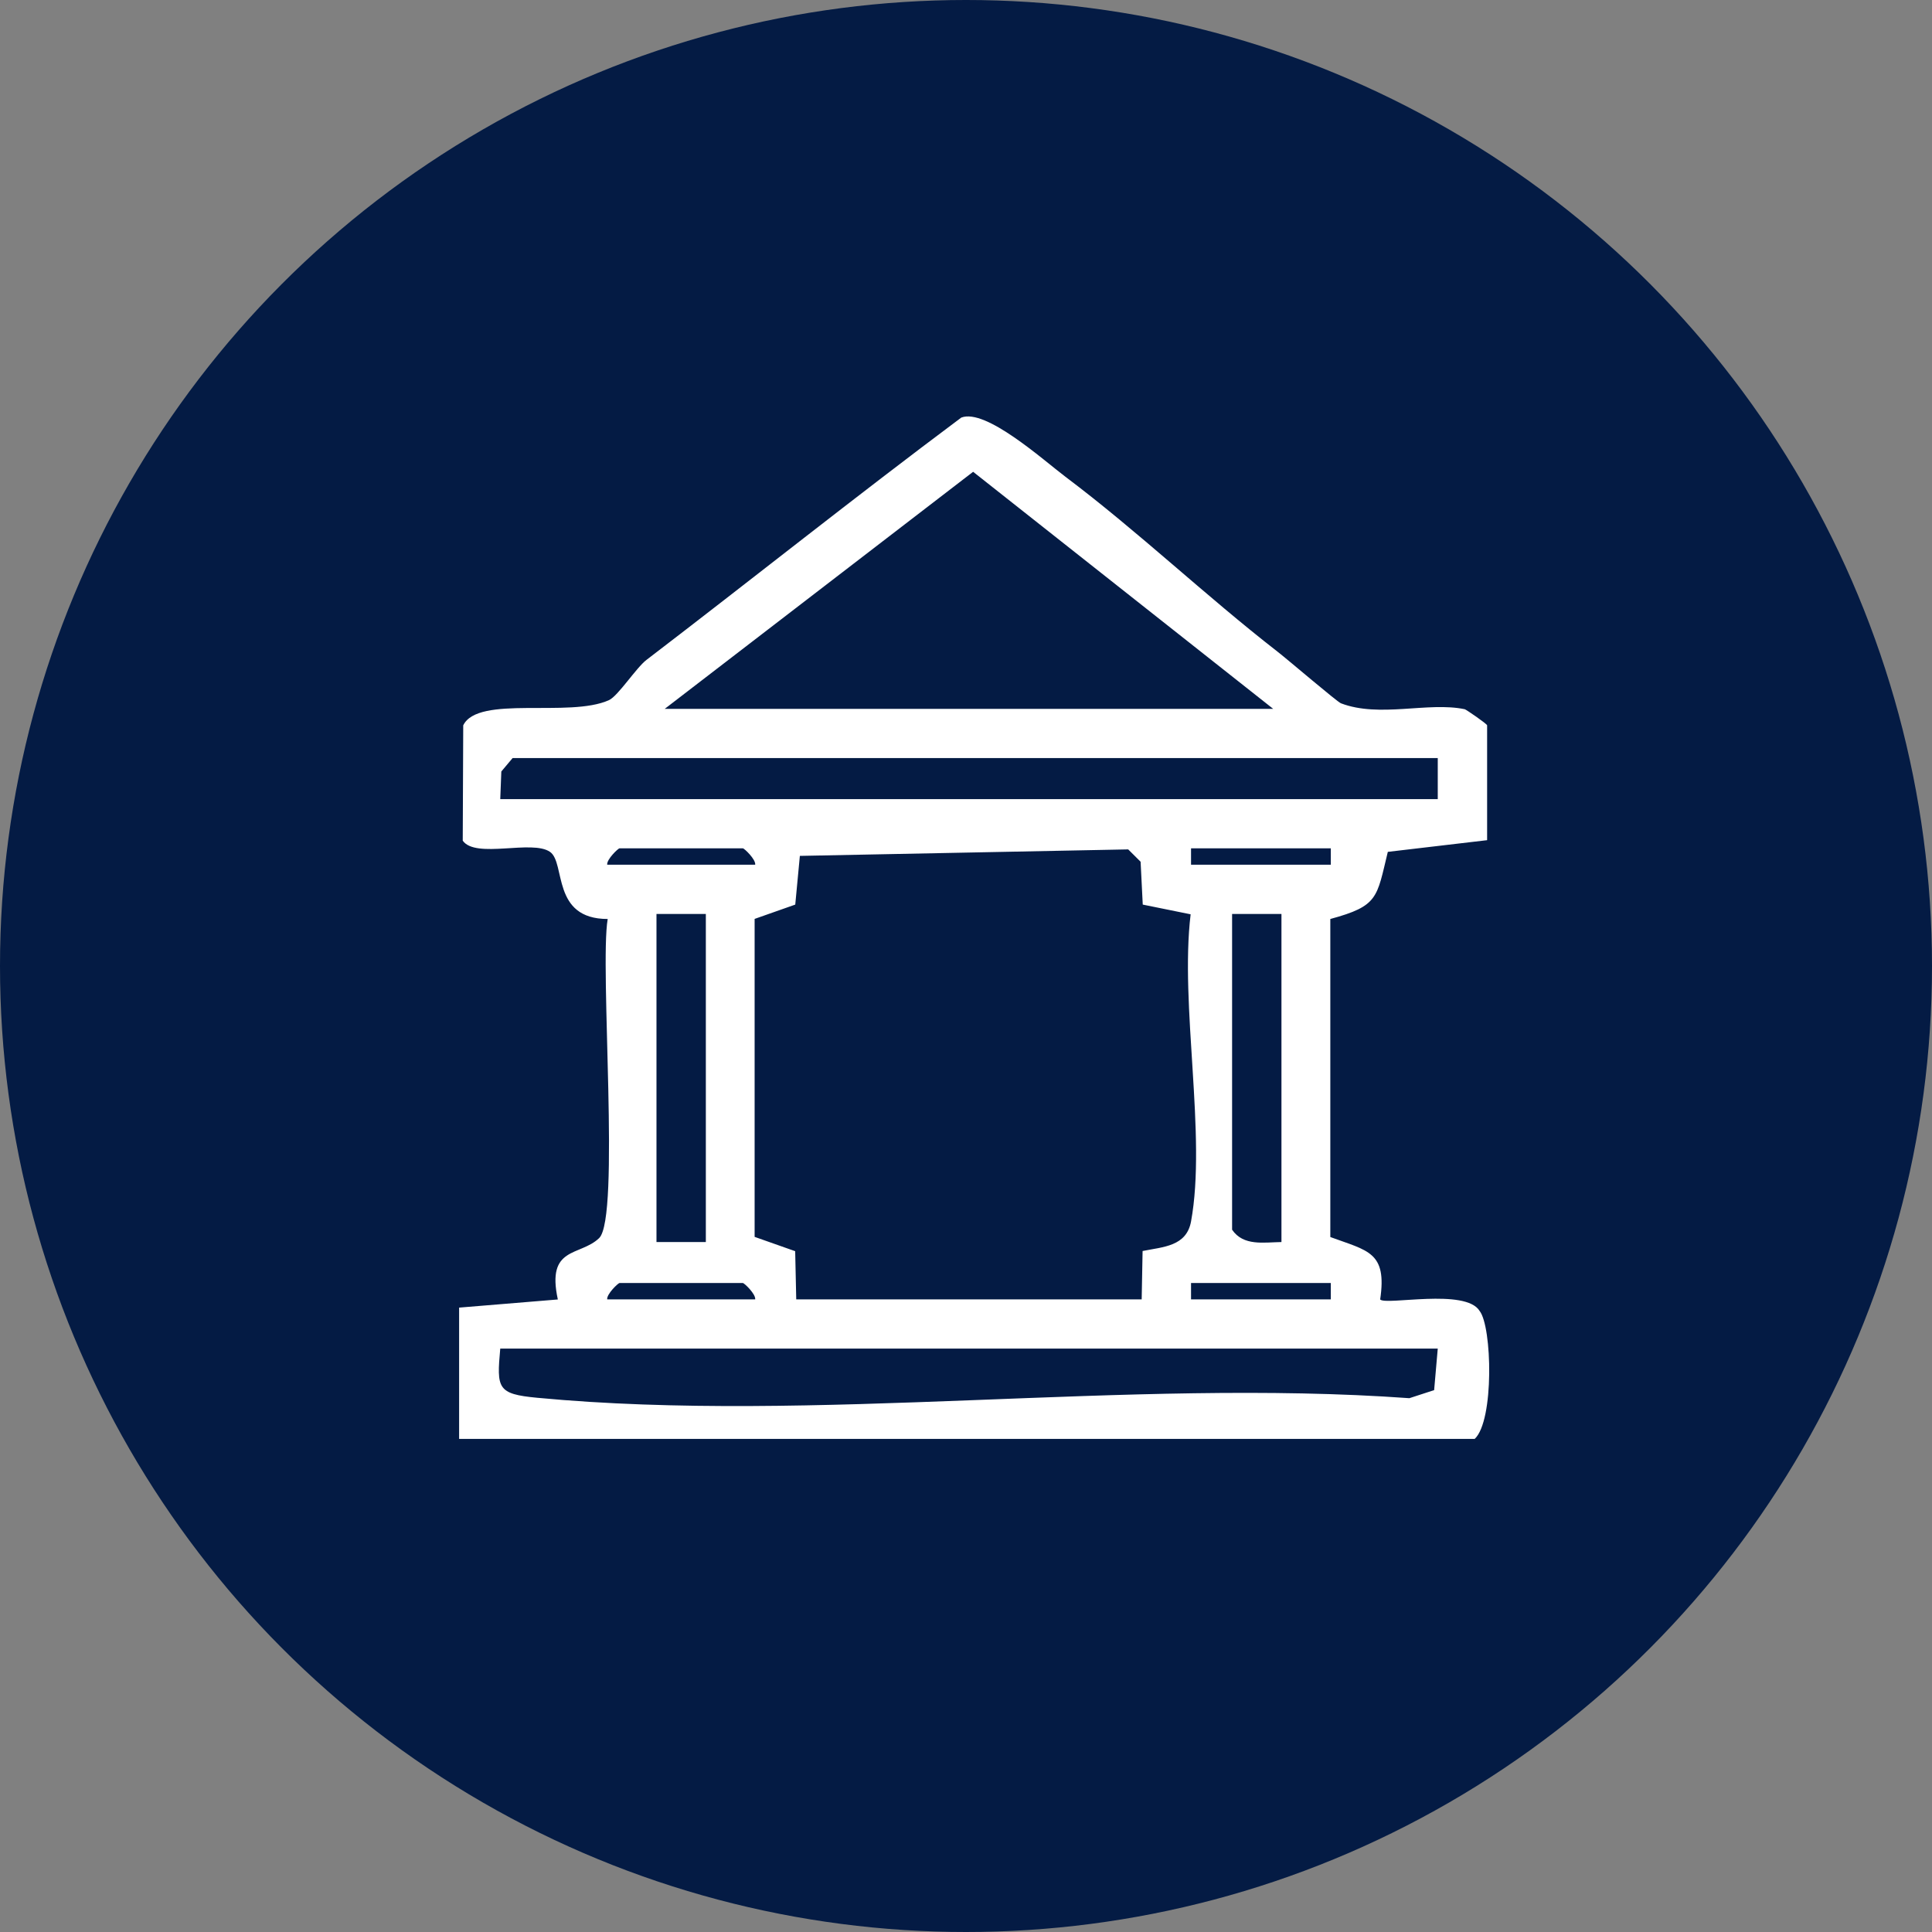 <svg width="144" height="144" viewBox="0 0 144 144" fill="none" xmlns="http://www.w3.org/2000/svg">
<rect x="0" y="0" width="144" height="144" fill="#808080" stroke="none"/>
<circle cx="72" cy="72" r="72" fill="#041B44"/>
<g clip-path="url(#clip0_40_24787)">
<path d="M34.22 97.462L41.578 96.855C40.708 92.857 43.234 93.654 44.656 92.281C46.238 90.748 44.681 72.077 45.294 68.496C41.094 68.496 42.173 64.333 41.002 63.499C39.671 62.555 35.453 64.032 34.49 62.659L34.527 54.062C35.637 51.782 42.424 53.523 45.386 52.186C46.073 51.873 47.415 49.77 48.188 49.182C56.055 43.167 63.725 37.041 71.648 31.124C73.469 30.419 77.742 34.276 79.416 35.539C84.843 39.623 89.846 44.399 95.224 48.575C96.058 49.225 99.657 52.309 99.945 52.419C102.827 53.523 106.432 52.29 109.173 52.861C109.271 52.879 110.841 53.958 110.841 54.062V62.622L103.44 63.493C102.606 66.914 102.753 67.521 99.154 68.496V92.201C101.944 93.231 103.397 93.299 102.87 96.855C103.293 97.315 109.247 95.996 110.283 97.713C111.209 98.878 111.38 105.887 109.915 107.248H34.22V97.468V97.462ZM49.543 52.836H94.899L72.531 35.165L49.543 52.836ZM107.162 56.503H38.206L37.366 57.502L37.286 59.562H107.162V56.509V56.503ZM56.288 64.449C56.337 64.051 55.472 63.229 55.368 63.229H46.177C46.073 63.229 45.208 64.057 45.257 64.449H56.288ZM59.354 96.849H85.094L85.162 93.243C86.707 92.931 88.43 92.9 88.773 91.042C89.944 84.665 87.927 74.91 88.743 68.147L85.174 67.423L85.014 64.229L84.089 63.309L59.617 63.793L59.274 67.423L56.245 68.49V92.189L59.268 93.256L59.347 96.843L59.354 96.849ZM99.191 63.229H88.773V64.449H99.191V63.229ZM52.609 68.122H48.93V92.575H52.609V68.122ZM95.512 68.122H91.833V91.655C92.679 92.894 94.194 92.594 95.512 92.575V68.122ZM56.288 96.849C56.337 96.45 55.472 95.629 55.368 95.629H46.177C46.073 95.629 45.208 96.456 45.257 96.849H56.288ZM99.191 95.629H88.773V96.849H99.191V95.629ZM107.162 100.515H37.286C37.016 103.489 37.059 103.9 40.039 104.182C60.629 106.132 84.144 102.704 105.046 104.213L106.892 103.612L107.162 100.515Z" fill="white"/>
</g>
<defs>
<clipPath id="clip0_40_24787">
<rect width="76.78" height="76.204" fill="white" transform="translate(34.22 31.038)"/>
</clipPath>
</defs>
</svg>
